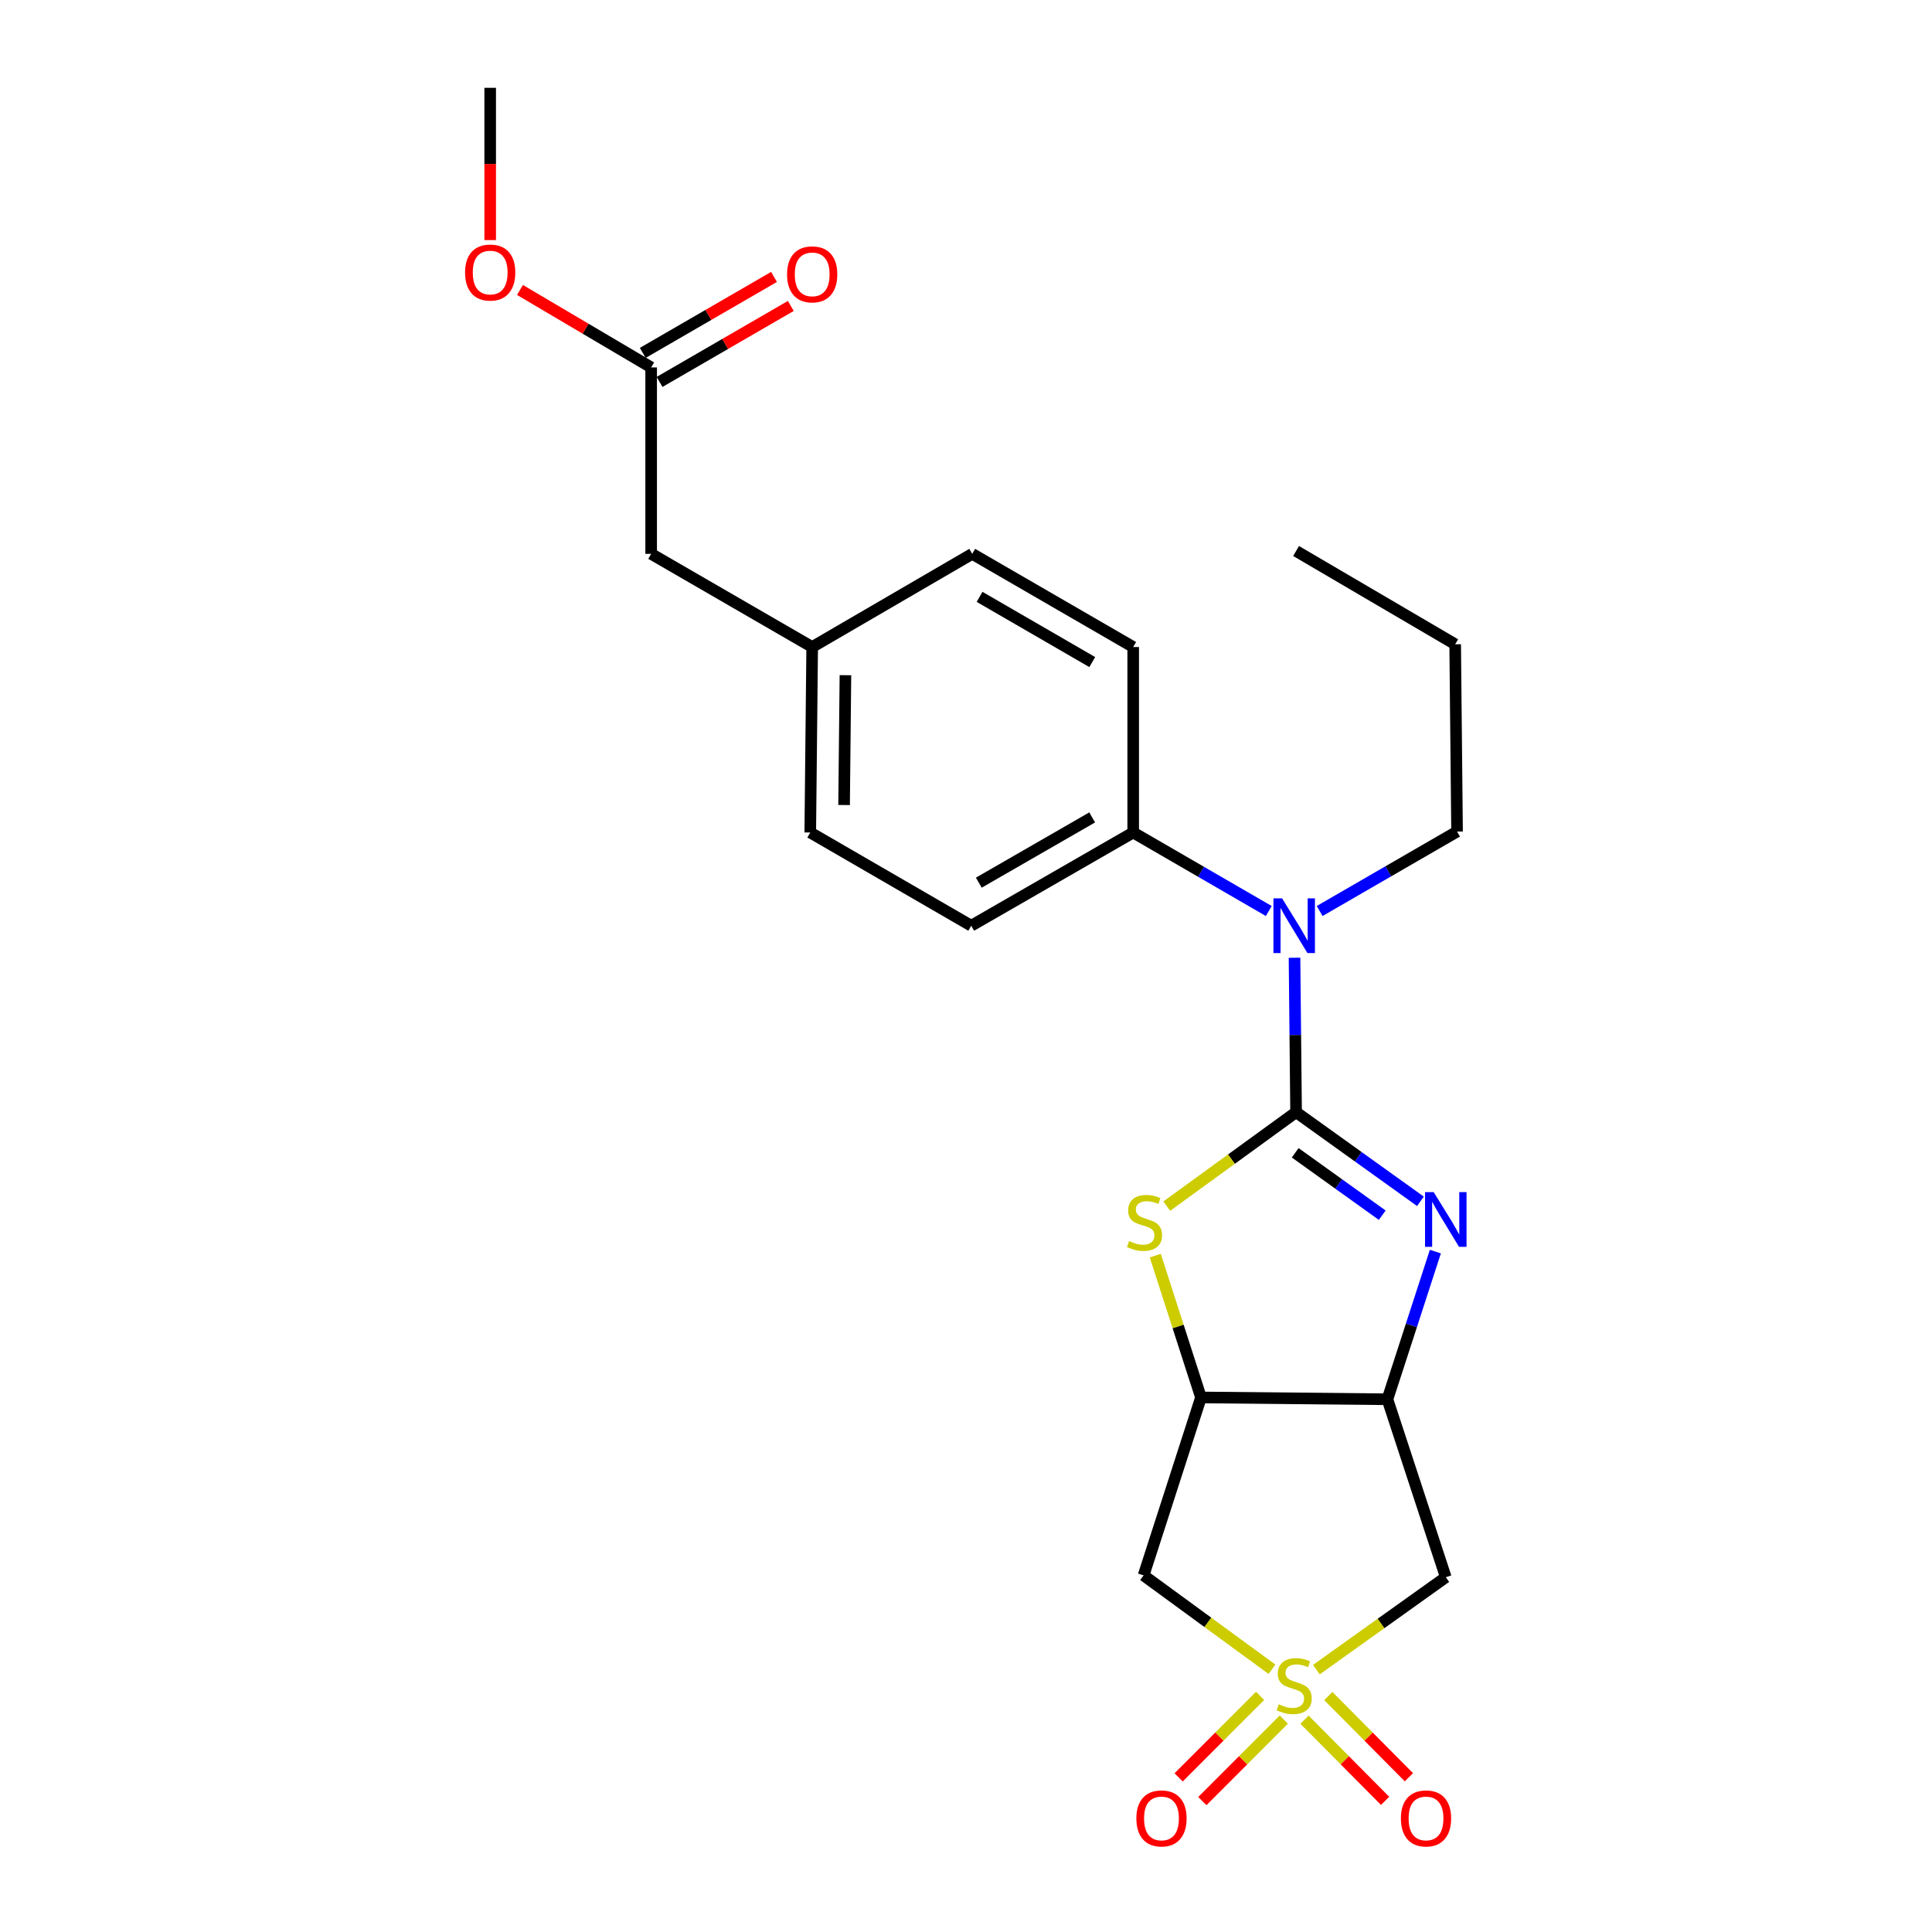 <?xml version='1.0' encoding='iso-8859-1'?>
<svg version='1.1' baseProfile='full'
              xmlns='http://www.w3.org/2000/svg'
                      xmlns:rdkit='http://www.rdkit.org/xml'
                      xmlns:xlink='http://www.w3.org/1999/xlink'
                  xml:space='preserve'
width='1000px' height='1000px' viewBox='0 0 1000 1000'>
<!-- END OF HEADER -->
<rect style='opacity:1.0;fill:#FFFFFF;stroke:none' width='1000' height='1000' x='0' y='0'> </rect>
<path class='bond-5' d='M 681.358,864.196 L 714.847,840.28' style='fill:none;fill-rule:evenodd;stroke:#CCCC00;stroke-width:6px;stroke-linecap:butt;stroke-linejoin:miter;stroke-opacity:1' />
<path class='bond-5' d='M 714.847,840.28 L 748.336,816.364' style='fill:none;fill-rule:evenodd;stroke:#000000;stroke-width:6px;stroke-linecap:butt;stroke-linejoin:miter;stroke-opacity:1' />
<path class='bond-6' d='M 658.374,863.998 L 625.147,839.704' style='fill:none;fill-rule:evenodd;stroke:#CCCC00;stroke-width:6px;stroke-linecap:butt;stroke-linejoin:miter;stroke-opacity:1' />
<path class='bond-6' d='M 625.147,839.704 L 591.921,815.41' style='fill:none;fill-rule:evenodd;stroke:#000000;stroke-width:6px;stroke-linecap:butt;stroke-linejoin:miter;stroke-opacity:1' />
<path class='bond-8' d='M 652.22,877.782 L 631.141,898.873' style='fill:none;fill-rule:evenodd;stroke:#CCCC00;stroke-width:6px;stroke-linecap:butt;stroke-linejoin:miter;stroke-opacity:1' />
<path class='bond-8' d='M 631.141,898.873 L 610.062,919.964' style='fill:none;fill-rule:evenodd;stroke:#FF0000;stroke-width:6px;stroke-linecap:butt;stroke-linejoin:miter;stroke-opacity:1' />
<path class='bond-8' d='M 664.497,890.053 L 643.418,911.144' style='fill:none;fill-rule:evenodd;stroke:#CCCC00;stroke-width:6px;stroke-linecap:butt;stroke-linejoin:miter;stroke-opacity:1' />
<path class='bond-8' d='M 643.418,911.144 L 622.339,932.235' style='fill:none;fill-rule:evenodd;stroke:#FF0000;stroke-width:6px;stroke-linecap:butt;stroke-linejoin:miter;stroke-opacity:1' />
<path class='bond-9' d='M 675.21,890.101 L 696.071,911.112' style='fill:none;fill-rule:evenodd;stroke:#CCCC00;stroke-width:6px;stroke-linecap:butt;stroke-linejoin:miter;stroke-opacity:1' />
<path class='bond-9' d='M 696.071,911.112 L 716.932,932.124' style='fill:none;fill-rule:evenodd;stroke:#FF0000;stroke-width:6px;stroke-linecap:butt;stroke-linejoin:miter;stroke-opacity:1' />
<path class='bond-9' d='M 687.528,877.871 L 708.389,898.882' style='fill:none;fill-rule:evenodd;stroke:#CCCC00;stroke-width:6px;stroke-linecap:butt;stroke-linejoin:miter;stroke-opacity:1' />
<path class='bond-9' d='M 708.389,898.882 L 729.25,919.894' style='fill:none;fill-rule:evenodd;stroke:#FF0000;stroke-width:6px;stroke-linecap:butt;stroke-linejoin:miter;stroke-opacity:1' />
<path class='bond-0' d='M 670.852,575.656 L 637.379,599.974' style='fill:none;fill-rule:evenodd;stroke:#000000;stroke-width:6px;stroke-linecap:butt;stroke-linejoin:miter;stroke-opacity:1' />
<path class='bond-0' d='M 637.379,599.974 L 603.907,624.291' style='fill:none;fill-rule:evenodd;stroke:#CCCC00;stroke-width:6px;stroke-linecap:butt;stroke-linejoin:miter;stroke-opacity:1' />
<path class='bond-7' d='M 670.852,575.656 L 670.444,535.692' style='fill:none;fill-rule:evenodd;stroke:#000000;stroke-width:6px;stroke-linecap:butt;stroke-linejoin:miter;stroke-opacity:1' />
<path class='bond-7' d='M 670.444,535.692 L 670.037,495.728' style='fill:none;fill-rule:evenodd;stroke:#0000FF;stroke-width:6px;stroke-linecap:butt;stroke-linejoin:miter;stroke-opacity:1' />
<path class='bond-25' d='M 670.852,575.656 L 703.032,598.729' style='fill:none;fill-rule:evenodd;stroke:#000000;stroke-width:6px;stroke-linecap:butt;stroke-linejoin:miter;stroke-opacity:1' />
<path class='bond-25' d='M 703.032,598.729 L 735.212,621.802' style='fill:none;fill-rule:evenodd;stroke:#0000FF;stroke-width:6px;stroke-linecap:butt;stroke-linejoin:miter;stroke-opacity:1' />
<path class='bond-25' d='M 670.391,596.685 L 692.918,612.836' style='fill:none;fill-rule:evenodd;stroke:#000000;stroke-width:6px;stroke-linecap:butt;stroke-linejoin:miter;stroke-opacity:1' />
<path class='bond-25' d='M 692.918,612.836 L 715.444,628.987' style='fill:none;fill-rule:evenodd;stroke:#0000FF;stroke-width:6px;stroke-linecap:butt;stroke-linejoin:miter;stroke-opacity:1' />
<path class='bond-1' d='M 742.944,647.818 L 730.534,686.039' style='fill:none;fill-rule:evenodd;stroke:#0000FF;stroke-width:6px;stroke-linecap:butt;stroke-linejoin:miter;stroke-opacity:1' />
<path class='bond-1' d='M 730.534,686.039 L 718.123,724.261' style='fill:none;fill-rule:evenodd;stroke:#000000;stroke-width:6px;stroke-linecap:butt;stroke-linejoin:miter;stroke-opacity:1' />
<path class='bond-2' d='M 597.967,649.91 L 609.8,686.613' style='fill:none;fill-rule:evenodd;stroke:#CCCC00;stroke-width:6px;stroke-linecap:butt;stroke-linejoin:miter;stroke-opacity:1' />
<path class='bond-2' d='M 609.8,686.613 L 621.632,723.316' style='fill:none;fill-rule:evenodd;stroke:#000000;stroke-width:6px;stroke-linecap:butt;stroke-linejoin:miter;stroke-opacity:1' />
<path class='bond-3' d='M 718.123,724.261 L 748.336,816.364' style='fill:none;fill-rule:evenodd;stroke:#000000;stroke-width:6px;stroke-linecap:butt;stroke-linejoin:miter;stroke-opacity:1' />
<path class='bond-24' d='M 718.123,724.261 L 621.632,723.316' style='fill:none;fill-rule:evenodd;stroke:#000000;stroke-width:6px;stroke-linecap:butt;stroke-linejoin:miter;stroke-opacity:1' />
<path class='bond-4' d='M 621.632,723.316 L 591.921,815.41' style='fill:none;fill-rule:evenodd;stroke:#000000;stroke-width:6px;stroke-linecap:butt;stroke-linejoin:miter;stroke-opacity:1' />
<path class='bond-10' d='M 656.721,471.542 L 621.63,451.221' style='fill:none;fill-rule:evenodd;stroke:#0000FF;stroke-width:6px;stroke-linecap:butt;stroke-linejoin:miter;stroke-opacity:1' />
<path class='bond-10' d='M 621.63,451.221 L 586.54,430.9' style='fill:none;fill-rule:evenodd;stroke:#000000;stroke-width:6px;stroke-linecap:butt;stroke-linejoin:miter;stroke-opacity:1' />
<path class='bond-20' d='M 683.042,471.539 L 718.606,450.978' style='fill:none;fill-rule:evenodd;stroke:#0000FF;stroke-width:6px;stroke-linecap:butt;stroke-linejoin:miter;stroke-opacity:1' />
<path class='bond-20' d='M 718.606,450.978 L 754.17,430.418' style='fill:none;fill-rule:evenodd;stroke:#000000;stroke-width:6px;stroke-linecap:butt;stroke-linejoin:miter;stroke-opacity:1' />
<path class='bond-13' d='M 586.54,430.9 L 502.71,479.155' style='fill:none;fill-rule:evenodd;stroke:#000000;stroke-width:6px;stroke-linecap:butt;stroke-linejoin:miter;stroke-opacity:1' />
<path class='bond-13' d='M 565.305,423.094 L 506.625,456.873' style='fill:none;fill-rule:evenodd;stroke:#000000;stroke-width:6px;stroke-linecap:butt;stroke-linejoin:miter;stroke-opacity:1' />
<path class='bond-14' d='M 586.54,430.9 L 586.54,334.9' style='fill:none;fill-rule:evenodd;stroke:#000000;stroke-width:6px;stroke-linecap:butt;stroke-linejoin:miter;stroke-opacity:1' />
<path class='bond-11' d='M 337.037,190.173 L 337.037,286.674' style='fill:none;fill-rule:evenodd;stroke:#000000;stroke-width:6px;stroke-linecap:butt;stroke-linejoin:miter;stroke-opacity:1' />
<path class='bond-12' d='M 341.385,197.684 L 375.355,178.02' style='fill:none;fill-rule:evenodd;stroke:#000000;stroke-width:6px;stroke-linecap:butt;stroke-linejoin:miter;stroke-opacity:1' />
<path class='bond-12' d='M 375.355,178.02 L 409.325,158.357' style='fill:none;fill-rule:evenodd;stroke:#FF0000;stroke-width:6px;stroke-linecap:butt;stroke-linejoin:miter;stroke-opacity:1' />
<path class='bond-12' d='M 332.689,182.661 L 366.659,162.998' style='fill:none;fill-rule:evenodd;stroke:#000000;stroke-width:6px;stroke-linecap:butt;stroke-linejoin:miter;stroke-opacity:1' />
<path class='bond-12' d='M 366.659,162.998 L 400.629,143.334' style='fill:none;fill-rule:evenodd;stroke:#FF0000;stroke-width:6px;stroke-linecap:butt;stroke-linejoin:miter;stroke-opacity:1' />
<path class='bond-19' d='M 337.037,190.173 L 303.087,170.129' style='fill:none;fill-rule:evenodd;stroke:#000000;stroke-width:6px;stroke-linecap:butt;stroke-linejoin:miter;stroke-opacity:1' />
<path class='bond-19' d='M 303.087,170.129 L 269.137,150.085' style='fill:none;fill-rule:evenodd;stroke:#FF0000;stroke-width:6px;stroke-linecap:butt;stroke-linejoin:miter;stroke-opacity:1' />
<path class='bond-18' d='M 502.71,479.155 L 419.391,430.9' style='fill:none;fill-rule:evenodd;stroke:#000000;stroke-width:6px;stroke-linecap:butt;stroke-linejoin:miter;stroke-opacity:1' />
<path class='bond-17' d='M 586.54,334.9 L 503.221,286.674' style='fill:none;fill-rule:evenodd;stroke:#000000;stroke-width:6px;stroke-linecap:butt;stroke-linejoin:miter;stroke-opacity:1' />
<path class='bond-17' d='M 565.346,342.689 L 507.023,308.931' style='fill:none;fill-rule:evenodd;stroke:#000000;stroke-width:6px;stroke-linecap:butt;stroke-linejoin:miter;stroke-opacity:1' />
<path class='bond-15' d='M 337.037,286.674 L 420.384,334.9' style='fill:none;fill-rule:evenodd;stroke:#000000;stroke-width:6px;stroke-linecap:butt;stroke-linejoin:miter;stroke-opacity:1' />
<path class='bond-16' d='M 420.384,334.9 L 503.221,286.674' style='fill:none;fill-rule:evenodd;stroke:#000000;stroke-width:6px;stroke-linecap:butt;stroke-linejoin:miter;stroke-opacity:1' />
<path class='bond-26' d='M 420.384,334.9 L 419.391,430.9' style='fill:none;fill-rule:evenodd;stroke:#000000;stroke-width:6px;stroke-linecap:butt;stroke-linejoin:miter;stroke-opacity:1' />
<path class='bond-26' d='M 437.593,349.48 L 436.897,416.679' style='fill:none;fill-rule:evenodd;stroke:#000000;stroke-width:6px;stroke-linecap:butt;stroke-linejoin:miter;stroke-opacity:1' />
<path class='bond-21' d='M 253.718,124.274 L 253.718,84.864' style='fill:none;fill-rule:evenodd;stroke:#FF0000;stroke-width:6px;stroke-linecap:butt;stroke-linejoin:miter;stroke-opacity:1' />
<path class='bond-21' d='M 253.718,84.864 L 253.718,45.455' style='fill:none;fill-rule:evenodd;stroke:#000000;stroke-width:6px;stroke-linecap:butt;stroke-linejoin:miter;stroke-opacity:1' />
<path class='bond-22' d='M 754.17,430.418 L 753.196,333.473' style='fill:none;fill-rule:evenodd;stroke:#000000;stroke-width:6px;stroke-linecap:butt;stroke-linejoin:miter;stroke-opacity:1' />
<path class='bond-23' d='M 753.196,333.473 L 670.852,285.198' style='fill:none;fill-rule:evenodd;stroke:#000000;stroke-width:6px;stroke-linecap:butt;stroke-linejoin:miter;stroke-opacity:1' />
<path  class='atom-0' d='M 661.868 882.122
Q 662.188 882.242, 663.508 882.802
Q 664.828 883.362, 666.268 883.722
Q 667.748 884.042, 669.188 884.042
Q 671.868 884.042, 673.428 882.762
Q 674.988 881.442, 674.988 879.162
Q 674.988 877.602, 674.188 876.642
Q 673.428 875.682, 672.228 875.162
Q 671.028 874.642, 669.028 874.042
Q 666.508 873.282, 664.988 872.562
Q 663.508 871.842, 662.428 870.322
Q 661.388 868.802, 661.388 866.242
Q 661.388 862.682, 663.788 860.482
Q 666.228 858.282, 671.028 858.282
Q 674.308 858.282, 678.028 859.842
L 677.108 862.922
Q 673.708 861.522, 671.148 861.522
Q 668.388 861.522, 666.868 862.682
Q 665.348 863.802, 665.388 865.762
Q 665.388 867.282, 666.148 868.202
Q 666.948 869.122, 668.068 869.642
Q 669.228 870.162, 671.148 870.762
Q 673.708 871.562, 675.228 872.362
Q 676.748 873.162, 677.828 874.802
Q 678.948 876.402, 678.948 879.162
Q 678.948 883.082, 676.308 885.202
Q 673.708 887.282, 669.348 887.282
Q 666.828 887.282, 664.908 886.722
Q 663.028 886.202, 660.788 885.282
L 661.868 882.122
' fill='#CCCC00'/>
<path  class='atom-2' d='M 742.076 617.052
L 751.356 632.052
Q 752.276 633.532, 753.756 636.212
Q 755.236 638.892, 755.316 639.052
L 755.316 617.052
L 759.076 617.052
L 759.076 645.372
L 755.196 645.372
L 745.236 628.972
Q 744.076 627.052, 742.836 624.852
Q 741.636 622.652, 741.276 621.972
L 741.276 645.372
L 737.596 645.372
L 737.596 617.052
L 742.076 617.052
' fill='#0000FF'/>
<path  class='atom-3' d='M 584.403 642.369
Q 584.723 642.489, 586.043 643.049
Q 587.363 643.609, 588.803 643.969
Q 590.283 644.289, 591.723 644.289
Q 594.403 644.289, 595.963 643.009
Q 597.523 641.689, 597.523 639.409
Q 597.523 637.849, 596.723 636.889
Q 595.963 635.929, 594.763 635.409
Q 593.563 634.889, 591.563 634.289
Q 589.043 633.529, 587.523 632.809
Q 586.043 632.089, 584.963 630.569
Q 583.923 629.049, 583.923 626.489
Q 583.923 622.929, 586.323 620.729
Q 588.763 618.529, 593.563 618.529
Q 596.843 618.529, 600.563 620.089
L 599.643 623.169
Q 596.243 621.769, 593.683 621.769
Q 590.923 621.769, 589.403 622.929
Q 587.883 624.049, 587.923 626.009
Q 587.923 627.529, 588.683 628.449
Q 589.483 629.369, 590.603 629.889
Q 591.763 630.409, 593.683 631.009
Q 596.243 631.809, 597.763 632.609
Q 599.283 633.409, 600.363 635.049
Q 601.483 636.649, 601.483 639.409
Q 601.483 643.329, 598.843 645.449
Q 596.243 647.529, 591.883 647.529
Q 589.363 647.529, 587.443 646.969
Q 585.563 646.449, 583.323 645.529
L 584.403 642.369
' fill='#CCCC00'/>
<path  class='atom-8' d='M 663.608 464.995
L 672.888 479.995
Q 673.808 481.475, 675.288 484.155
Q 676.768 486.835, 676.848 486.995
L 676.848 464.995
L 680.608 464.995
L 680.608 493.315
L 676.728 493.315
L 666.768 476.915
Q 665.608 474.995, 664.368 472.795
Q 663.168 470.595, 662.808 469.915
L 662.808 493.315
L 659.128 493.315
L 659.128 464.995
L 663.608 464.995
' fill='#0000FF'/>
<path  class='atom-9' d='M 588.178 941.21
Q 588.178 934.41, 591.538 930.61
Q 594.898 926.81, 601.178 926.81
Q 607.458 926.81, 610.818 930.61
Q 614.178 934.41, 614.178 941.21
Q 614.178 948.09, 610.778 952.01
Q 607.378 955.89, 601.178 955.89
Q 594.938 955.89, 591.538 952.01
Q 588.178 948.13, 588.178 941.21
M 601.178 952.69
Q 605.498 952.69, 607.818 949.81
Q 610.178 946.89, 610.178 941.21
Q 610.178 935.65, 607.818 932.85
Q 605.498 930.01, 601.178 930.01
Q 596.858 930.01, 594.498 932.81
Q 592.178 935.61, 592.178 941.21
Q 592.178 946.93, 594.498 949.81
Q 596.858 952.69, 601.178 952.69
' fill='#FF0000'/>
<path  class='atom-10' d='M 725.104 941.21
Q 725.104 934.41, 728.464 930.61
Q 731.824 926.81, 738.104 926.81
Q 744.384 926.81, 747.744 930.61
Q 751.104 934.41, 751.104 941.21
Q 751.104 948.09, 747.704 952.01
Q 744.304 955.89, 738.104 955.89
Q 731.864 955.89, 728.464 952.01
Q 725.104 948.13, 725.104 941.21
M 738.104 952.69
Q 742.424 952.69, 744.744 949.81
Q 747.104 946.89, 747.104 941.21
Q 747.104 935.65, 744.744 932.85
Q 742.424 930.01, 738.104 930.01
Q 733.784 930.01, 731.424 932.81
Q 729.104 935.61, 729.104 941.21
Q 729.104 946.93, 731.424 949.81
Q 733.784 952.69, 738.104 952.69
' fill='#FF0000'/>
<path  class='atom-13' d='M 407.384 142.007
Q 407.384 135.207, 410.744 131.407
Q 414.104 127.607, 420.384 127.607
Q 426.664 127.607, 430.024 131.407
Q 433.384 135.207, 433.384 142.007
Q 433.384 148.887, 429.984 152.807
Q 426.584 156.687, 420.384 156.687
Q 414.144 156.687, 410.744 152.807
Q 407.384 148.927, 407.384 142.007
M 420.384 153.487
Q 424.704 153.487, 427.024 150.607
Q 429.384 147.687, 429.384 142.007
Q 429.384 136.447, 427.024 133.647
Q 424.704 130.807, 420.384 130.807
Q 416.064 130.807, 413.704 133.607
Q 411.384 136.407, 411.384 142.007
Q 411.384 147.727, 413.704 150.607
Q 416.064 153.487, 420.384 153.487
' fill='#FF0000'/>
<path  class='atom-20' d='M 240.718 141.062
Q 240.718 134.262, 244.078 130.462
Q 247.438 126.662, 253.718 126.662
Q 259.998 126.662, 263.358 130.462
Q 266.718 134.262, 266.718 141.062
Q 266.718 147.942, 263.318 151.862
Q 259.918 155.742, 253.718 155.742
Q 247.478 155.742, 244.078 151.862
Q 240.718 147.982, 240.718 141.062
M 253.718 152.542
Q 258.038 152.542, 260.358 149.662
Q 262.718 146.742, 262.718 141.062
Q 262.718 135.502, 260.358 132.702
Q 258.038 129.862, 253.718 129.862
Q 249.398 129.862, 247.038 132.662
Q 244.718 135.462, 244.718 141.062
Q 244.718 146.782, 247.038 149.662
Q 249.398 152.542, 253.718 152.542
' fill='#FF0000'/>
</svg>
